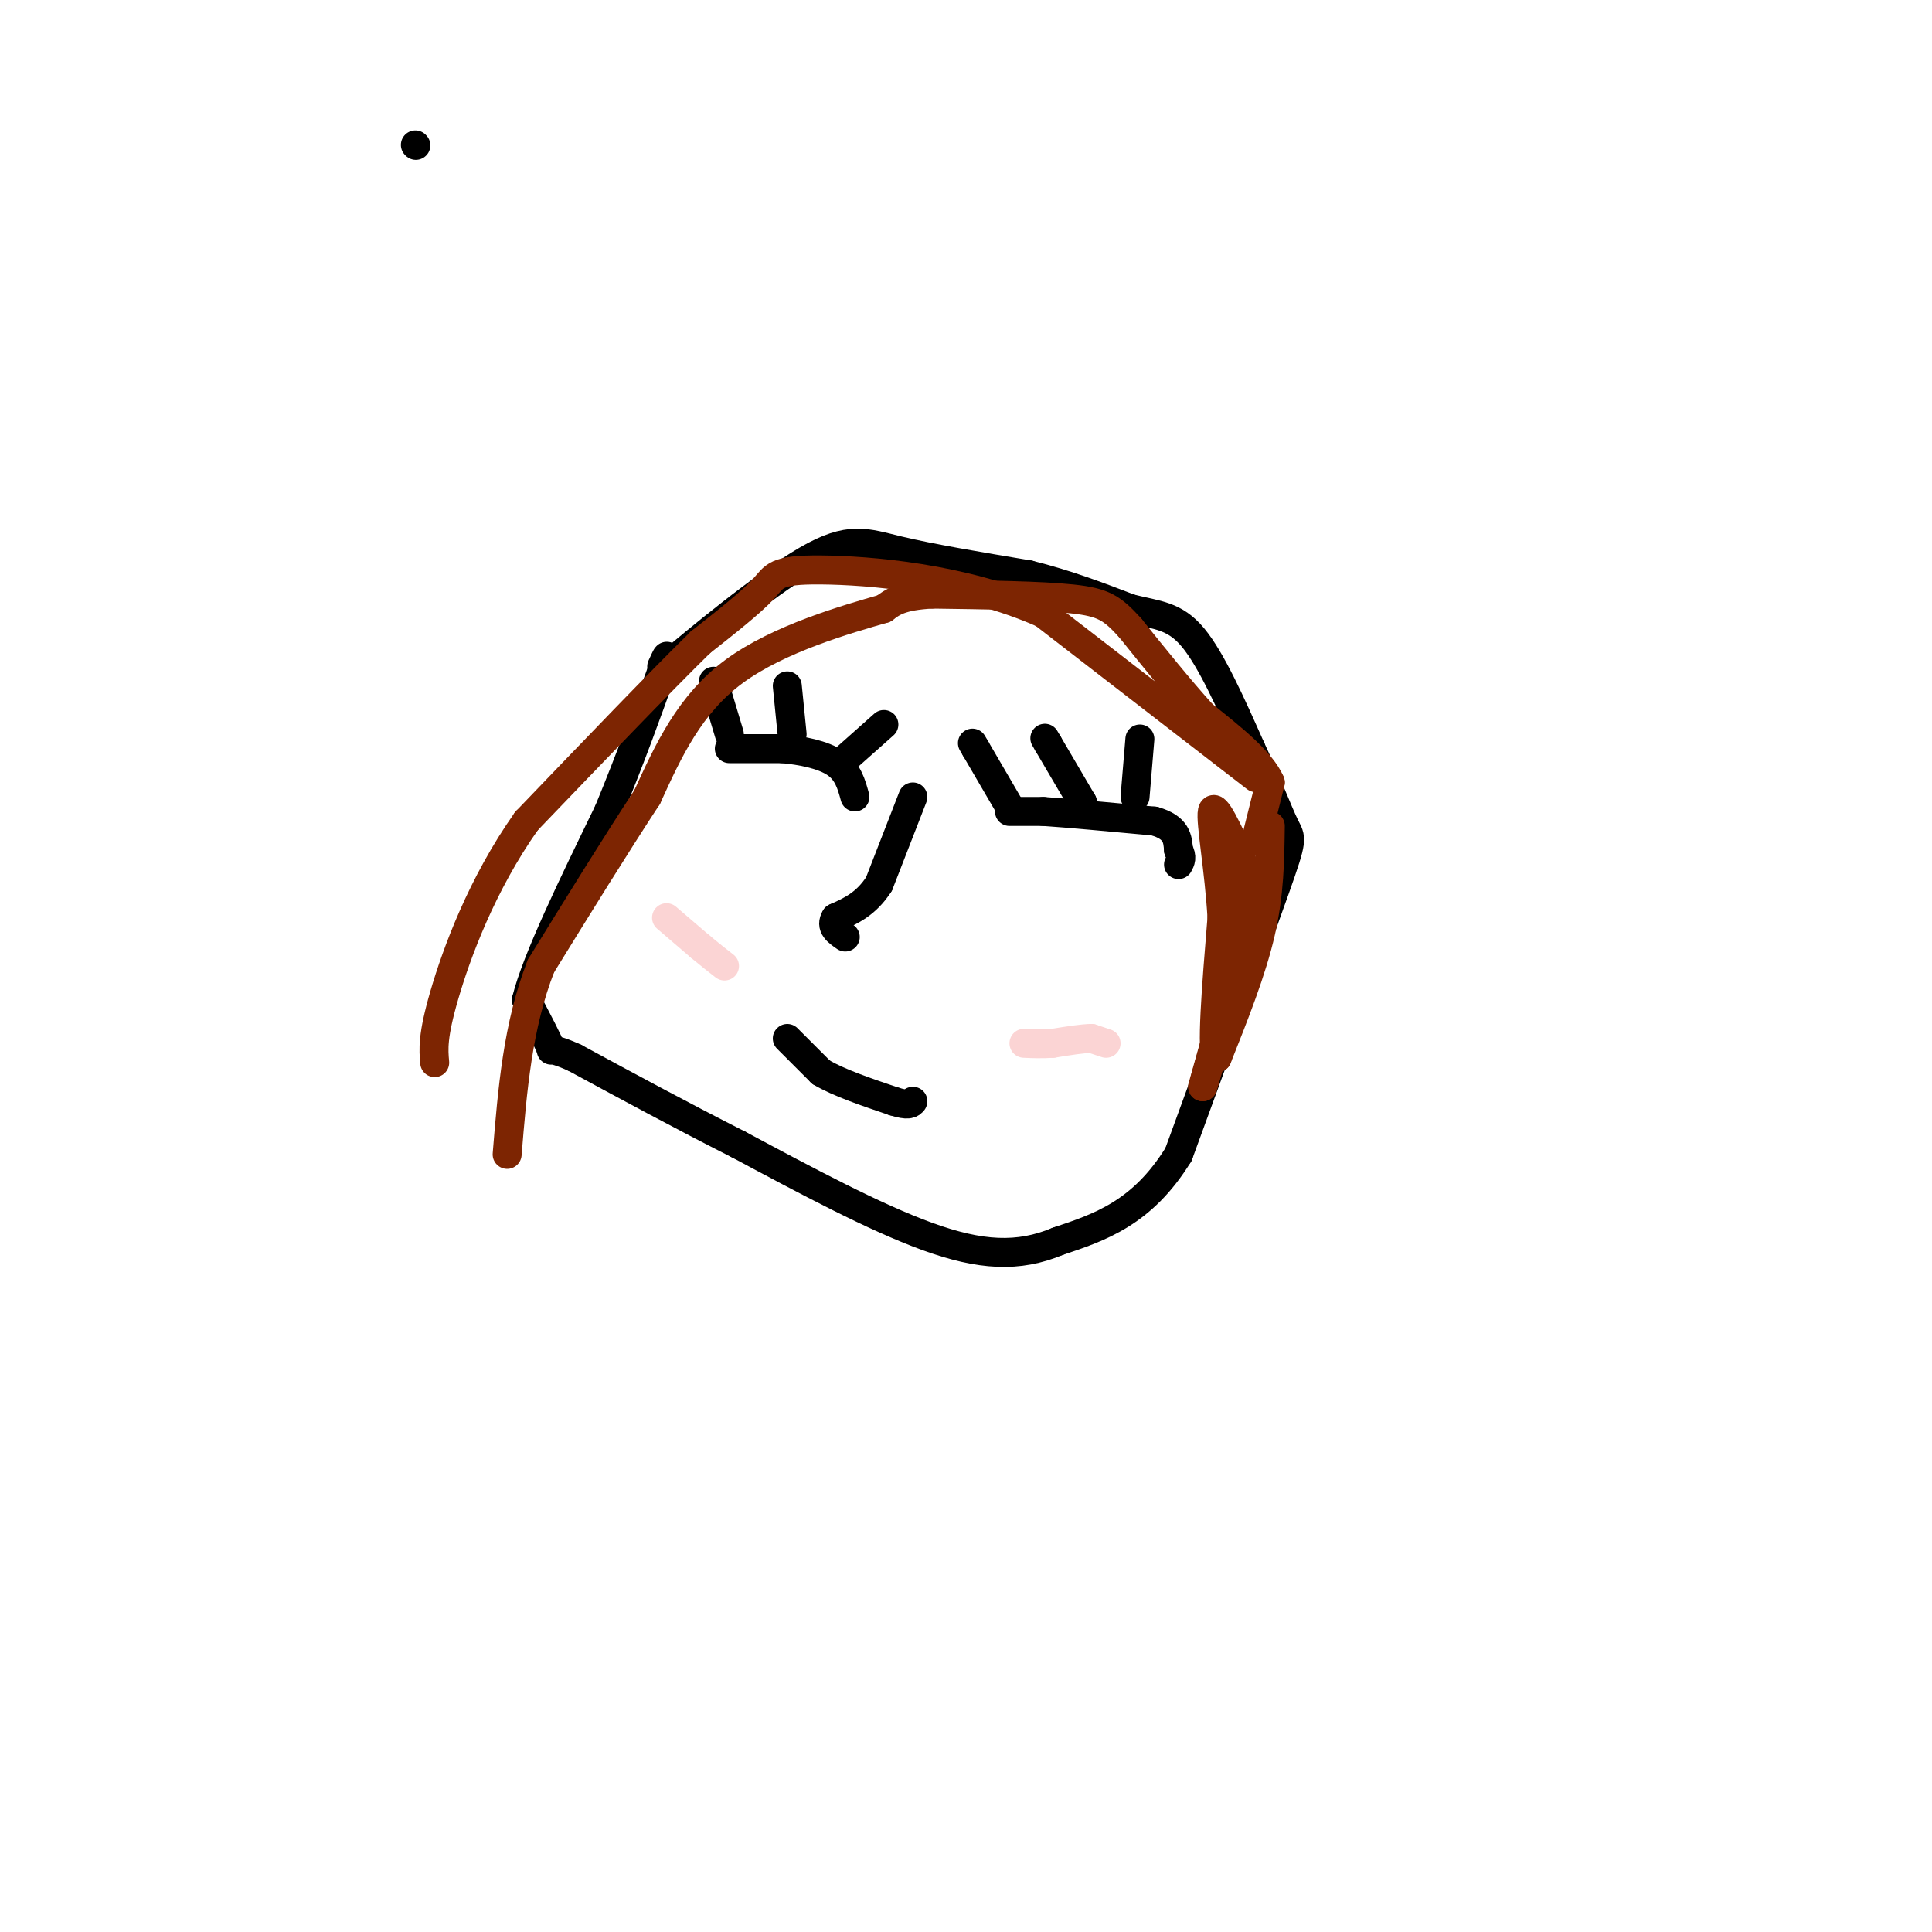 <svg viewBox='0 0 400 400' version='1.1' xmlns='http://www.w3.org/2000/svg' xmlns:xlink='http://www.w3.org/1999/xlink'><g fill='none' stroke='#000000' stroke-width='6' stroke-linecap='round' stroke-linejoin='round'><path d='M86,30c0.000,0.000 0.100,0.100 0.1,0.1'/><path d='M138,139c0.000,0.000 0.000,-1.000 0,-1'/><path d='M138,138c5.750,-4.952 20.125,-16.833 29,-22c8.875,-5.167 12.250,-3.619 19,-2c6.750,1.619 16.875,3.310 27,5'/><path d='M213,119c8.000,2.000 14.500,4.500 21,7'/><path d='M234,126c5.622,1.400 9.178,1.400 13,6c3.822,4.600 7.911,13.800 12,23'/><path d='M259,155c3.321,7.060 5.625,13.208 7,16c1.375,2.792 1.821,2.226 -2,13c-3.821,10.774 -11.911,32.887 -20,55'/><path d='M244,239c-7.500,12.167 -16.250,15.083 -25,18'/><path d='M219,257c-8.156,3.422 -16.044,2.978 -27,-1c-10.956,-3.978 -24.978,-11.489 -39,-19'/><path d='M153,237c-12.167,-6.167 -23.083,-12.083 -34,-18'/><path d='M119,219c-6.178,-2.800 -4.622,-0.800 -5,-2c-0.378,-1.200 -2.689,-5.600 -5,-10'/><path d='M109,207c2.000,-8.167 9.500,-23.583 17,-39'/><path d='M126,168c4.667,-11.333 7.833,-20.167 11,-29'/><path d='M137,139c1.833,-5.000 0.917,-3.000 0,-1'/></g>
<g fill='none' stroke='#FBD4D4' stroke-width='6' stroke-linecap='round' stroke-linejoin='round'><path d='M138,190c0.000,0.000 7.000,6.000 7,6'/><path d='M145,196c2.000,1.667 3.500,2.833 5,4'/><path d='M229,216c0.000,0.000 -3.000,-1.000 -3,-1'/><path d='M226,215c-1.833,0.000 -4.917,0.500 -8,1'/><path d='M218,216c-2.333,0.167 -4.167,0.083 -6,0'/></g>
<g fill='none' stroke='#000000' stroke-width='6' stroke-linecap='round' stroke-linejoin='round'><path d='M163,215c0.000,0.000 7.000,7.000 7,7'/><path d='M170,222c3.667,2.167 9.333,4.083 15,6'/><path d='M185,228c3.167,1.000 3.583,0.500 4,0'/><path d='M209,168c0.000,0.000 7.000,0.000 7,0'/><path d='M216,168c5.000,0.333 14.000,1.167 23,2'/><path d='M239,170c4.667,1.333 4.833,3.667 5,6'/><path d='M244,176c0.833,1.500 0.417,2.250 0,3'/><path d='M235,165c0.000,0.000 1.000,-12.000 1,-12'/><path d='M224,166c0.000,0.000 0.100,0.100 0.1,0.1'/><path d='M224.1,166.1c-1.167,-2.000 -4.133,-7.050 -7.1,-12.1'/><path d='M217,154c-1.183,-2.017 -0.592,-1.008 0,0'/><path d='M209,167c0.000,0.000 -7.000,-12.000 -7,-12'/><path d='M202,155c-1.167,-2.000 -0.583,-1.000 0,0'/><path d='M151,155c0.000,0.000 11.000,0.000 11,0'/><path d='M162,155c3.978,0.356 8.422,1.244 11,3c2.578,1.756 3.289,4.378 4,7'/><path d='M174,158c0.000,0.000 9.000,-8.000 9,-8'/><path d='M164,152c0.000,0.000 -1.000,-10.000 -1,-10'/><path d='M151,152c0.000,0.000 -3.000,-10.000 -3,-10'/><path d='M148,142c-0.500,-1.667 -0.250,-0.833 0,0'/><path d='M189,165c0.000,0.000 -7.000,18.000 -7,18'/><path d='M182,183c-2.667,4.167 -5.833,5.583 -9,7'/><path d='M173,190c-1.167,1.833 0.417,2.917 2,4'/></g>
<g fill='none' stroke='#7D2502' stroke-width='6' stroke-linecap='round' stroke-linejoin='round'><path d='M260,174c0.000,0.000 3.000,-12.000 3,-12'/><path d='M263,162c-1.833,-4.333 -7.917,-9.167 -14,-14'/><path d='M249,148c-4.833,-5.333 -9.917,-11.667 -15,-18'/><path d='M234,130c-3.711,-4.089 -5.489,-5.311 -12,-6c-6.511,-0.689 -17.756,-0.844 -29,-1'/><path d='M193,123c-6.500,0.333 -8.250,1.667 -10,3'/><path d='M183,126c-7.644,2.200 -21.756,6.200 -31,13c-9.244,6.800 -13.622,16.400 -18,26'/><path d='M134,165c-6.667,10.167 -14.333,22.583 -22,35'/><path d='M112,200c-4.833,12.333 -5.917,25.667 -7,39'/><path d='M260,161c0.000,0.000 -44.000,-34.000 -44,-34'/><path d='M216,127c-16.655,-7.405 -36.292,-8.917 -46,-9c-9.708,-0.083 -9.488,1.262 -12,4c-2.512,2.738 -7.756,6.869 -13,11'/><path d='M145,133c-8.167,8.000 -22.083,22.500 -36,37'/><path d='M109,170c-9.289,13.133 -14.511,27.467 -17,36c-2.489,8.533 -2.244,11.267 -2,14'/><path d='M263,171c-0.083,7.000 -0.167,14.000 -2,22c-1.833,8.000 -5.417,17.000 -9,26'/><path d='M252,219c-1.333,-0.500 -0.167,-14.750 1,-29'/><path d='M253,190c-0.556,-9.844 -2.444,-19.956 -2,-22c0.444,-2.044 3.222,3.978 6,10'/><path d='M257,178c1.289,3.733 1.511,8.067 0,16c-1.511,7.933 -4.756,19.467 -8,31'/><path d='M249,225c0.167,-0.167 4.583,-16.083 9,-32'/><path d='M258,193c1.333,-6.333 0.167,-6.167 -1,-6'/></g>
</svg>